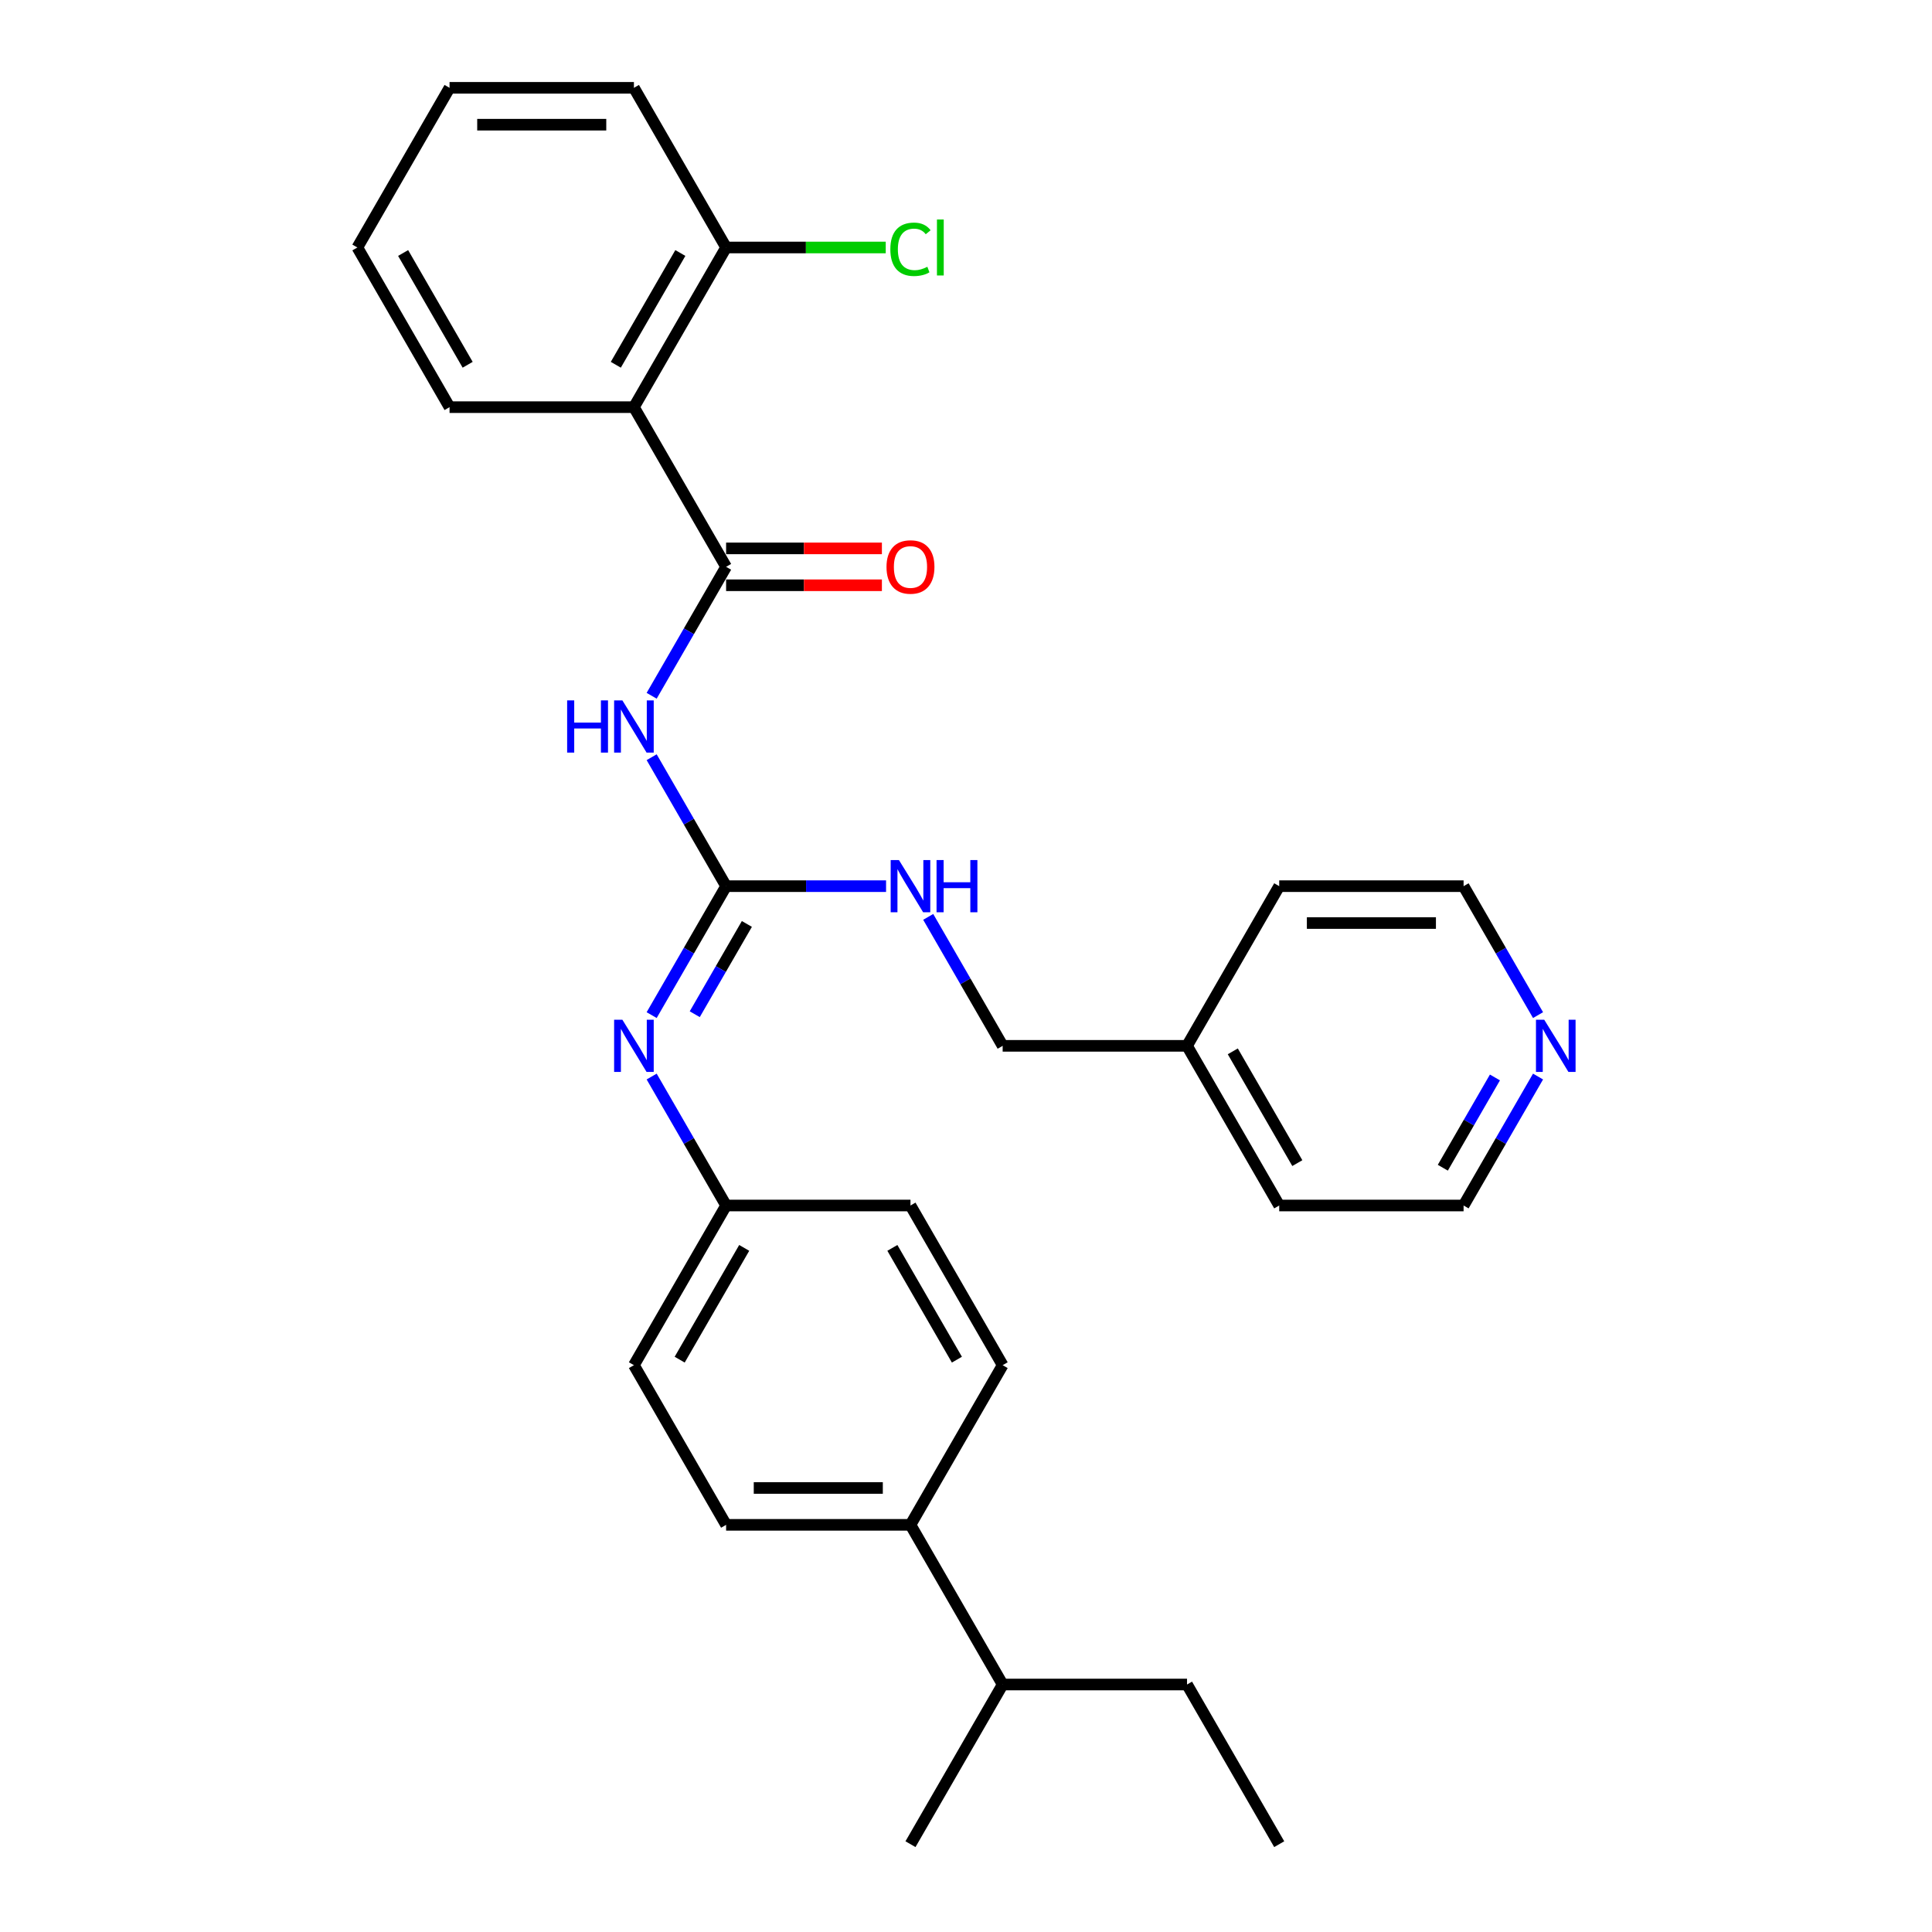 <?xml version='1.0' encoding='iso-8859-1'?>
<svg version='1.1' baseProfile='full'
              xmlns='http://www.w3.org/2000/svg'
                      xmlns:rdkit='http://www.rdkit.org/xml'
                      xmlns:xlink='http://www.w3.org/1999/xlink'
                  xml:space='preserve'
width='1000px' height='1000px' viewBox='0 0 1000 1000'>
<!-- END OF HEADER -->
<rect style='opacity:1.0;fill:#FFFFFF;stroke:none' width='1000' height='1000' x='0' y='0'> </rect>
<path class='bond-0' d='M 375.831,293.388 L 356.563,326.761' style='fill:none;fill-rule:evenodd;stroke:#000000;stroke-width:6px;stroke-linecap:butt;stroke-linejoin:miter;stroke-opacity:1' />
<path class='bond-0' d='M 356.563,326.761 L 337.295,360.134' style='fill:none;fill-rule:evenodd;stroke:#0000FF;stroke-width:6px;stroke-linecap:butt;stroke-linejoin:miter;stroke-opacity:1' />
<path class='bond-2' d='M 375.831,293.388 L 328.116,210.744' style='fill:none;fill-rule:evenodd;stroke:#000000;stroke-width:6px;stroke-linecap:butt;stroke-linejoin:miter;stroke-opacity:1' />
<path class='bond-6' d='M 375.831,302.931 L 416.15,302.931' style='fill:none;fill-rule:evenodd;stroke:#000000;stroke-width:6px;stroke-linecap:butt;stroke-linejoin:miter;stroke-opacity:1' />
<path class='bond-6' d='M 416.15,302.931 L 456.469,302.931' style='fill:none;fill-rule:evenodd;stroke:#FF0000;stroke-width:6px;stroke-linecap:butt;stroke-linejoin:miter;stroke-opacity:1' />
<path class='bond-6' d='M 375.831,283.845 L 416.15,283.845' style='fill:none;fill-rule:evenodd;stroke:#000000;stroke-width:6px;stroke-linecap:butt;stroke-linejoin:miter;stroke-opacity:1' />
<path class='bond-6' d='M 416.15,283.845 L 456.469,283.845' style='fill:none;fill-rule:evenodd;stroke:#FF0000;stroke-width:6px;stroke-linecap:butt;stroke-linejoin:miter;stroke-opacity:1' />
<path class='bond-1' d='M 337.295,391.932 L 356.563,425.305' style='fill:none;fill-rule:evenodd;stroke:#0000FF;stroke-width:6px;stroke-linecap:butt;stroke-linejoin:miter;stroke-opacity:1' />
<path class='bond-1' d='M 356.563,425.305 L 375.831,458.678' style='fill:none;fill-rule:evenodd;stroke:#000000;stroke-width:6px;stroke-linecap:butt;stroke-linejoin:miter;stroke-opacity:1' />
<path class='bond-3' d='M 375.831,458.678 L 356.563,492.051' style='fill:none;fill-rule:evenodd;stroke:#000000;stroke-width:6px;stroke-linecap:butt;stroke-linejoin:miter;stroke-opacity:1' />
<path class='bond-3' d='M 356.563,492.051 L 337.295,525.424' style='fill:none;fill-rule:evenodd;stroke:#0000FF;stroke-width:6px;stroke-linecap:butt;stroke-linejoin:miter;stroke-opacity:1' />
<path class='bond-3' d='M 386.579,478.233 L 373.092,501.594' style='fill:none;fill-rule:evenodd;stroke:#000000;stroke-width:6px;stroke-linecap:butt;stroke-linejoin:miter;stroke-opacity:1' />
<path class='bond-3' d='M 373.092,501.594 L 359.604,524.955' style='fill:none;fill-rule:evenodd;stroke:#0000FF;stroke-width:6px;stroke-linecap:butt;stroke-linejoin:miter;stroke-opacity:1' />
<path class='bond-4' d='M 375.831,458.678 L 417.228,458.678' style='fill:none;fill-rule:evenodd;stroke:#000000;stroke-width:6px;stroke-linecap:butt;stroke-linejoin:miter;stroke-opacity:1' />
<path class='bond-4' d='M 417.228,458.678 L 458.626,458.678' style='fill:none;fill-rule:evenodd;stroke:#0000FF;stroke-width:6px;stroke-linecap:butt;stroke-linejoin:miter;stroke-opacity:1' />
<path class='bond-5' d='M 328.116,210.744 L 375.831,128.099' style='fill:none;fill-rule:evenodd;stroke:#000000;stroke-width:6px;stroke-linecap:butt;stroke-linejoin:miter;stroke-opacity:1' />
<path class='bond-5' d='M 318.744,188.804 L 352.145,130.953' style='fill:none;fill-rule:evenodd;stroke:#000000;stroke-width:6px;stroke-linecap:butt;stroke-linejoin:miter;stroke-opacity:1' />
<path class='bond-17' d='M 328.116,210.744 L 232.686,210.744' style='fill:none;fill-rule:evenodd;stroke:#000000;stroke-width:6px;stroke-linecap:butt;stroke-linejoin:miter;stroke-opacity:1' />
<path class='bond-9' d='M 337.295,557.221 L 356.563,590.594' style='fill:none;fill-rule:evenodd;stroke:#0000FF;stroke-width:6px;stroke-linecap:butt;stroke-linejoin:miter;stroke-opacity:1' />
<path class='bond-9' d='M 356.563,590.594 L 375.831,623.967' style='fill:none;fill-rule:evenodd;stroke:#000000;stroke-width:6px;stroke-linecap:butt;stroke-linejoin:miter;stroke-opacity:1' />
<path class='bond-12' d='M 480.44,474.576 L 499.708,507.949' style='fill:none;fill-rule:evenodd;stroke:#0000FF;stroke-width:6px;stroke-linecap:butt;stroke-linejoin:miter;stroke-opacity:1' />
<path class='bond-12' d='M 499.708,507.949 L 518.976,541.322' style='fill:none;fill-rule:evenodd;stroke:#000000;stroke-width:6px;stroke-linecap:butt;stroke-linejoin:miter;stroke-opacity:1' />
<path class='bond-13' d='M 375.831,128.099 L 417.142,128.099' style='fill:none;fill-rule:evenodd;stroke:#000000;stroke-width:6px;stroke-linecap:butt;stroke-linejoin:miter;stroke-opacity:1' />
<path class='bond-13' d='M 417.142,128.099 L 458.454,128.099' style='fill:none;fill-rule:evenodd;stroke:#00CC00;stroke-width:6px;stroke-linecap:butt;stroke-linejoin:miter;stroke-opacity:1' />
<path class='bond-21' d='M 375.831,128.099 L 328.116,45.455' style='fill:none;fill-rule:evenodd;stroke:#000000;stroke-width:6px;stroke-linecap:butt;stroke-linejoin:miter;stroke-opacity:1' />
<path class='bond-7' d='M 471.261,789.256 L 375.831,789.256' style='fill:none;fill-rule:evenodd;stroke:#000000;stroke-width:6px;stroke-linecap:butt;stroke-linejoin:miter;stroke-opacity:1' />
<path class='bond-7' d='M 456.946,770.17 L 390.145,770.17' style='fill:none;fill-rule:evenodd;stroke:#000000;stroke-width:6px;stroke-linecap:butt;stroke-linejoin:miter;stroke-opacity:1' />
<path class='bond-14' d='M 471.261,789.256 L 518.976,871.901' style='fill:none;fill-rule:evenodd;stroke:#000000;stroke-width:6px;stroke-linecap:butt;stroke-linejoin:miter;stroke-opacity:1' />
<path class='bond-30' d='M 471.261,789.256 L 518.976,706.612' style='fill:none;fill-rule:evenodd;stroke:#000000;stroke-width:6px;stroke-linecap:butt;stroke-linejoin:miter;stroke-opacity:1' />
<path class='bond-8' d='M 796.086,557.221 L 776.818,590.594' style='fill:none;fill-rule:evenodd;stroke:#0000FF;stroke-width:6px;stroke-linecap:butt;stroke-linejoin:miter;stroke-opacity:1' />
<path class='bond-8' d='M 776.818,590.594 L 757.55,623.967' style='fill:none;fill-rule:evenodd;stroke:#000000;stroke-width:6px;stroke-linecap:butt;stroke-linejoin:miter;stroke-opacity:1' />
<path class='bond-8' d='M 773.777,557.69 L 760.289,581.051' style='fill:none;fill-rule:evenodd;stroke:#0000FF;stroke-width:6px;stroke-linecap:butt;stroke-linejoin:miter;stroke-opacity:1' />
<path class='bond-8' d='M 760.289,581.051 L 746.802,604.412' style='fill:none;fill-rule:evenodd;stroke:#000000;stroke-width:6px;stroke-linecap:butt;stroke-linejoin:miter;stroke-opacity:1' />
<path class='bond-31' d='M 796.086,525.424 L 776.818,492.051' style='fill:none;fill-rule:evenodd;stroke:#0000FF;stroke-width:6px;stroke-linecap:butt;stroke-linejoin:miter;stroke-opacity:1' />
<path class='bond-31' d='M 776.818,492.051 L 757.55,458.678' style='fill:none;fill-rule:evenodd;stroke:#000000;stroke-width:6px;stroke-linecap:butt;stroke-linejoin:miter;stroke-opacity:1' />
<path class='bond-15' d='M 375.831,623.967 L 471.261,623.967' style='fill:none;fill-rule:evenodd;stroke:#000000;stroke-width:6px;stroke-linecap:butt;stroke-linejoin:miter;stroke-opacity:1' />
<path class='bond-16' d='M 375.831,623.967 L 328.116,706.612' style='fill:none;fill-rule:evenodd;stroke:#000000;stroke-width:6px;stroke-linecap:butt;stroke-linejoin:miter;stroke-opacity:1' />
<path class='bond-16' d='M 385.203,645.907 L 351.802,703.758' style='fill:none;fill-rule:evenodd;stroke:#000000;stroke-width:6px;stroke-linecap:butt;stroke-linejoin:miter;stroke-opacity:1' />
<path class='bond-10' d='M 518.976,706.612 L 471.261,623.967' style='fill:none;fill-rule:evenodd;stroke:#000000;stroke-width:6px;stroke-linecap:butt;stroke-linejoin:miter;stroke-opacity:1' />
<path class='bond-10' d='M 495.289,703.758 L 461.889,645.907' style='fill:none;fill-rule:evenodd;stroke:#000000;stroke-width:6px;stroke-linecap:butt;stroke-linejoin:miter;stroke-opacity:1' />
<path class='bond-11' d='M 375.831,789.256 L 328.116,706.612' style='fill:none;fill-rule:evenodd;stroke:#000000;stroke-width:6px;stroke-linecap:butt;stroke-linejoin:miter;stroke-opacity:1' />
<path class='bond-18' d='M 518.976,541.322 L 614.405,541.322' style='fill:none;fill-rule:evenodd;stroke:#000000;stroke-width:6px;stroke-linecap:butt;stroke-linejoin:miter;stroke-opacity:1' />
<path class='bond-22' d='M 518.976,871.901 L 614.405,871.901' style='fill:none;fill-rule:evenodd;stroke:#000000;stroke-width:6px;stroke-linecap:butt;stroke-linejoin:miter;stroke-opacity:1' />
<path class='bond-23' d='M 518.976,871.901 L 471.261,954.545' style='fill:none;fill-rule:evenodd;stroke:#000000;stroke-width:6px;stroke-linecap:butt;stroke-linejoin:miter;stroke-opacity:1' />
<path class='bond-26' d='M 232.686,210.744 L 184.971,128.099' style='fill:none;fill-rule:evenodd;stroke:#000000;stroke-width:6px;stroke-linecap:butt;stroke-linejoin:miter;stroke-opacity:1' />
<path class='bond-26' d='M 242.058,188.804 L 208.658,130.953' style='fill:none;fill-rule:evenodd;stroke:#000000;stroke-width:6px;stroke-linecap:butt;stroke-linejoin:miter;stroke-opacity:1' />
<path class='bond-24' d='M 614.405,541.322 L 662.12,458.678' style='fill:none;fill-rule:evenodd;stroke:#000000;stroke-width:6px;stroke-linecap:butt;stroke-linejoin:miter;stroke-opacity:1' />
<path class='bond-25' d='M 614.405,541.322 L 662.12,623.967' style='fill:none;fill-rule:evenodd;stroke:#000000;stroke-width:6px;stroke-linecap:butt;stroke-linejoin:miter;stroke-opacity:1' />
<path class='bond-25' d='M 638.092,544.176 L 671.492,602.027' style='fill:none;fill-rule:evenodd;stroke:#000000;stroke-width:6px;stroke-linecap:butt;stroke-linejoin:miter;stroke-opacity:1' />
<path class='bond-19' d='M 757.55,623.967 L 662.12,623.967' style='fill:none;fill-rule:evenodd;stroke:#000000;stroke-width:6px;stroke-linecap:butt;stroke-linejoin:miter;stroke-opacity:1' />
<path class='bond-20' d='M 757.55,458.678 L 662.12,458.678' style='fill:none;fill-rule:evenodd;stroke:#000000;stroke-width:6px;stroke-linecap:butt;stroke-linejoin:miter;stroke-opacity:1' />
<path class='bond-20' d='M 743.236,477.764 L 676.435,477.764' style='fill:none;fill-rule:evenodd;stroke:#000000;stroke-width:6px;stroke-linecap:butt;stroke-linejoin:miter;stroke-opacity:1' />
<path class='bond-29' d='M 328.116,45.455 L 232.686,45.455' style='fill:none;fill-rule:evenodd;stroke:#000000;stroke-width:6px;stroke-linecap:butt;stroke-linejoin:miter;stroke-opacity:1' />
<path class='bond-29' d='M 313.802,64.54 L 247.001,64.54' style='fill:none;fill-rule:evenodd;stroke:#000000;stroke-width:6px;stroke-linecap:butt;stroke-linejoin:miter;stroke-opacity:1' />
<path class='bond-27' d='M 614.405,871.901 L 662.12,954.545' style='fill:none;fill-rule:evenodd;stroke:#000000;stroke-width:6px;stroke-linecap:butt;stroke-linejoin:miter;stroke-opacity:1' />
<path class='bond-28' d='M 184.971,128.099 L 232.686,45.455' style='fill:none;fill-rule:evenodd;stroke:#000000;stroke-width:6px;stroke-linecap:butt;stroke-linejoin:miter;stroke-opacity:1' />
<path  class='atom-1' d='M 293.551 362.52
L 297.216 362.52
L 297.216 374.01
L 311.034 374.01
L 311.034 362.52
L 314.699 362.52
L 314.699 389.546
L 311.034 389.546
L 311.034 377.064
L 297.216 377.064
L 297.216 389.546
L 293.551 389.546
L 293.551 362.52
' fill='#0000FF'/>
<path  class='atom-1' d='M 322.142 362.52
L 330.998 376.835
Q 331.876 378.247, 333.288 380.805
Q 334.701 383.362, 334.777 383.515
L 334.777 362.52
L 338.365 362.52
L 338.365 389.546
L 334.663 389.546
L 325.158 373.895
Q 324.051 372.063, 322.867 369.964
Q 321.722 367.864, 321.379 367.215
L 321.379 389.546
L 317.867 389.546
L 317.867 362.52
L 322.142 362.52
' fill='#0000FF'/>
<path  class='atom-4' d='M 322.142 527.809
L 330.998 542.124
Q 331.876 543.536, 333.288 546.094
Q 334.701 548.651, 334.777 548.804
L 334.777 527.809
L 338.365 527.809
L 338.365 554.835
L 334.663 554.835
L 325.158 539.185
Q 324.051 537.352, 322.867 535.253
Q 321.722 533.154, 321.379 532.505
L 321.379 554.835
L 317.867 554.835
L 317.867 527.809
L 322.142 527.809
' fill='#0000FF'/>
<path  class='atom-5' d='M 465.287 445.165
L 474.143 459.479
Q 475.021 460.892, 476.433 463.449
Q 477.845 466.007, 477.922 466.159
L 477.922 445.165
L 481.51 445.165
L 481.51 472.191
L 477.807 472.191
L 468.302 456.54
Q 467.195 454.708, 466.012 452.608
Q 464.867 450.509, 464.523 449.86
L 464.523 472.191
L 461.012 472.191
L 461.012 445.165
L 465.287 445.165
' fill='#0000FF'/>
<path  class='atom-5' d='M 484.755 445.165
L 488.419 445.165
L 488.419 456.655
L 502.237 456.655
L 502.237 445.165
L 505.902 445.165
L 505.902 472.191
L 502.237 472.191
L 502.237 459.708
L 488.419 459.708
L 488.419 472.191
L 484.755 472.191
L 484.755 445.165
' fill='#0000FF'/>
<path  class='atom-7' d='M 458.855 293.465
Q 458.855 286.976, 462.061 283.349
Q 465.268 279.723, 471.261 279.723
Q 477.254 279.723, 480.46 283.349
Q 483.667 286.976, 483.667 293.465
Q 483.667 300.03, 480.422 303.771
Q 477.177 307.474, 471.261 307.474
Q 465.306 307.474, 462.061 303.771
Q 458.855 300.069, 458.855 293.465
M 471.261 304.42
Q 475.383 304.42, 477.597 301.672
Q 479.849 298.885, 479.849 293.465
Q 479.849 288.159, 477.597 285.487
Q 475.383 282.777, 471.261 282.777
Q 467.138 282.777, 464.886 285.449
Q 462.672 288.121, 462.672 293.465
Q 462.672 298.923, 464.886 301.672
Q 467.138 304.42, 471.261 304.42
' fill='#FF0000'/>
<path  class='atom-9' d='M 799.291 527.809
L 808.147 542.124
Q 809.025 543.536, 810.437 546.094
Q 811.85 548.651, 811.926 548.804
L 811.926 527.809
L 815.514 527.809
L 815.514 554.835
L 811.812 554.835
L 802.307 539.185
Q 801.2 537.352, 800.016 535.253
Q 798.871 533.154, 798.528 532.505
L 798.528 554.835
L 795.016 554.835
L 795.016 527.809
L 799.291 527.809
' fill='#0000FF'/>
<path  class='atom-14' d='M 460.84 129.034
Q 460.84 122.316, 463.97 118.804
Q 467.138 115.254, 473.131 115.254
Q 478.704 115.254, 481.682 119.186
L 479.162 121.247
Q 476.987 118.384, 473.131 118.384
Q 469.047 118.384, 466.871 121.133
Q 464.733 123.843, 464.733 129.034
Q 464.733 134.378, 466.947 137.127
Q 469.199 139.875, 473.551 139.875
Q 476.528 139.875, 480.002 138.081
L 481.071 140.944
Q 479.659 141.86, 477.521 142.395
Q 475.383 142.929, 473.017 142.929
Q 467.138 142.929, 463.97 139.341
Q 460.84 135.753, 460.84 129.034
' fill='#00CC00'/>
<path  class='atom-14' d='M 484.964 113.613
L 488.476 113.613
L 488.476 142.585
L 484.964 142.585
L 484.964 113.613
' fill='#00CC00'/>
</svg>
